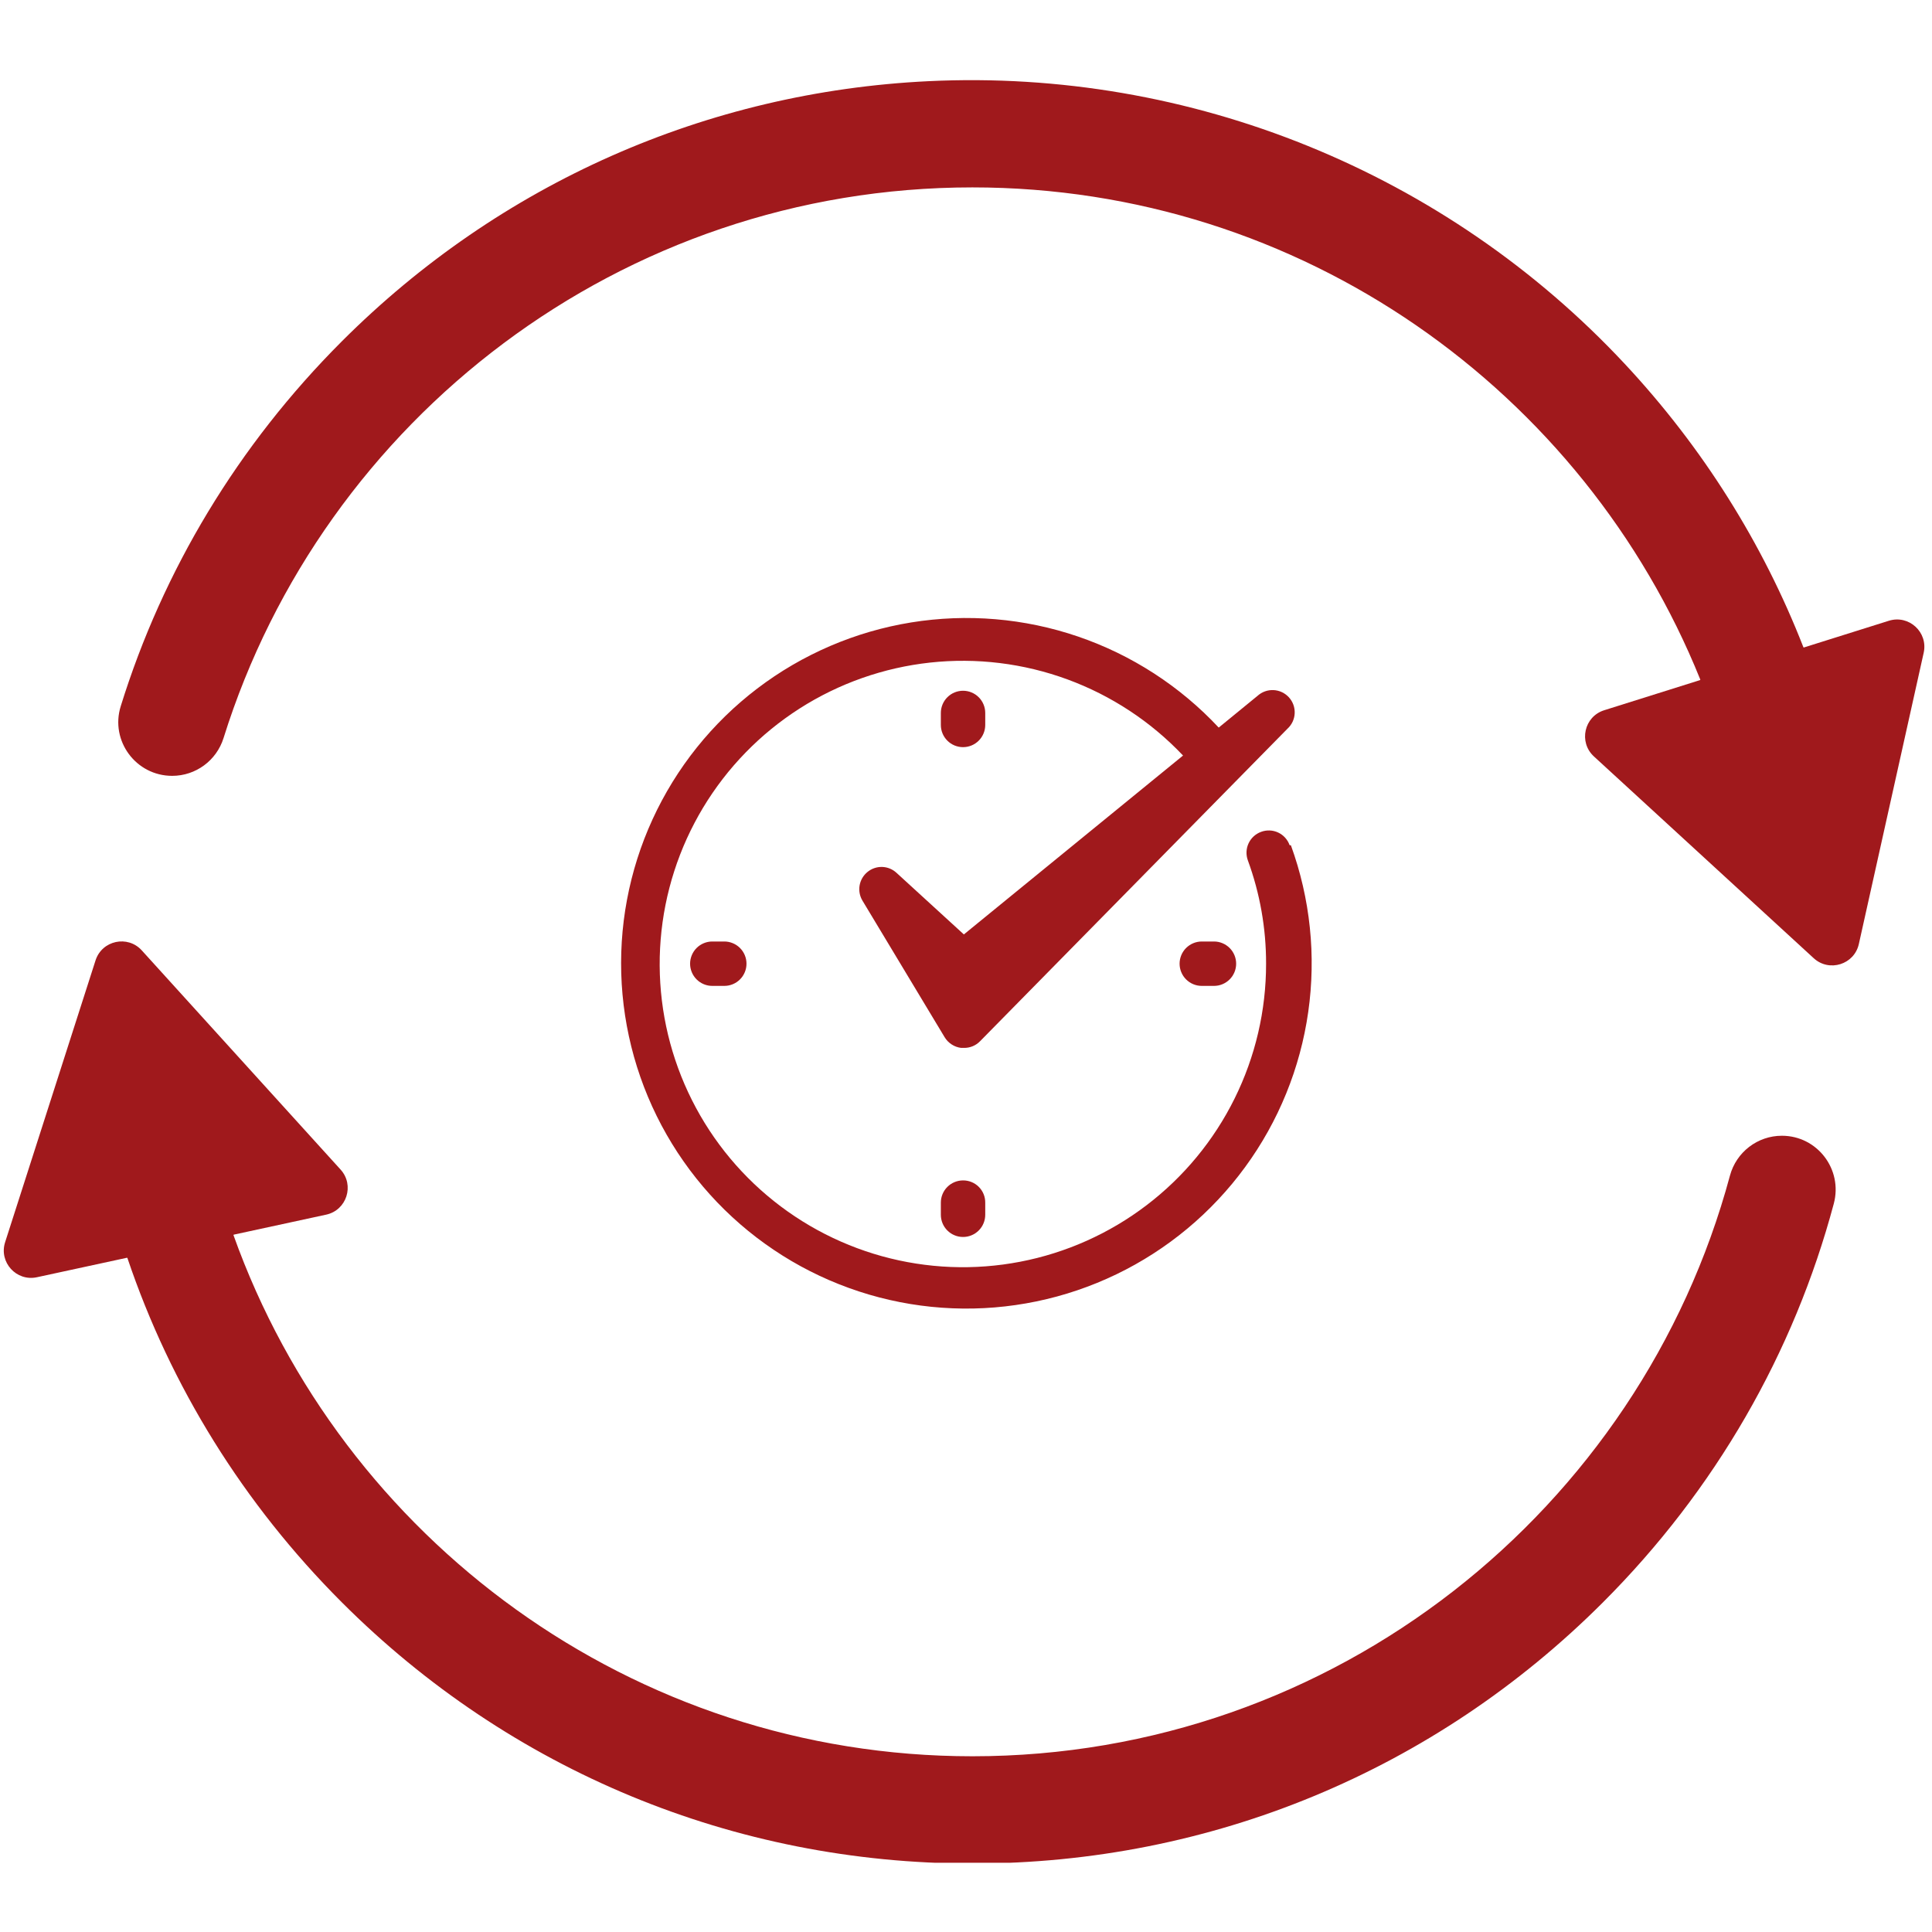 <svg xmlns="http://www.w3.org/2000/svg" xmlns:xlink="http://www.w3.org/1999/xlink" width="1080" zoomAndPan="magnify" viewBox="0 0 810 810" height="1080" preserveAspectRatio="xMidYMid meet" version="1.0"><defs><clipPath id="e74c921bb5"><path d="M 1.586 394.34 L 769.762 394.34 L 769.762 780.969 L 1.586 780.969 Z M 1.586 394.34 " clip-rule="nonzero"/></clipPath></defs><path fill="#a0191c" d="M 407.688 78.566 C 545.734 78.566 664.152 164.074 712.848 284.891 C 712.891 284.996 712.832 285.113 712.723 285.145 L 672.566 297.773 C 664.152 300.414 661.758 311.172 668.254 317.137 L 760.406 401.73 C 766.902 407.691 777.418 404.387 779.332 395.781 L 806.516 273.676 C 808.43 265.066 800.316 257.617 791.902 260.262 L 756.309 271.449 C 756.211 271.477 756.109 271.43 756.078 271.34 C 739.086 227.805 713.863 187.559 681.18 152.547 C 606.141 72.168 499.074 28.734 389.234 34.035 C 296.305 38.527 209.578 76.848 143.332 143.09 C 99.812 186.609 68.348 238.969 50.605 296.121 C 46.113 310.602 57.008 325.277 72.172 325.277 L 72.199 325.277 C 82.07 325.277 90.773 318.852 93.723 309.43 C 135.527 175.801 260.465 78.566 407.688 78.566 " fill-opacity="1" fill-rule="nonzero"/><g clip-path="url(#e74c921bb5)"><path fill="#a0191c" d="M 407.688 736.324 C 265.066 736.324 143.379 645.062 97.902 517.875 C 97.863 517.766 97.93 517.648 98.039 517.625 L 136.742 509.25 C 145.359 507.387 148.727 496.891 142.801 490.359 L 59.445 398.461 C 53.523 391.93 42.75 394.258 40.055 402.656 L 2.145 520.797 C -0.547 529.191 6.859 537.355 15.477 535.488 L 53.203 527.324 C 53.297 527.305 53.391 527.359 53.422 527.449 C 71.582 581.219 102.027 630.492 143.332 671.801 C 213.945 742.414 307.828 781.301 407.688 781.301 C 507.547 781.301 601.434 742.414 672.043 671.801 C 719.125 624.715 752.082 567.285 768.828 504.633 C 772.664 490.277 761.922 476.168 747.062 476.168 C 736.852 476.168 727.941 483.039 725.285 492.898 C 687.57 632.945 559.484 736.324 407.688 736.324 " fill-opacity="1" fill-rule="nonzero"/></g><path fill="#a0191c" d="M 413.066 303.941 L 413.066 298.906 C 413.066 298.297 413.008 297.691 412.887 297.09 C 412.766 296.492 412.59 295.91 412.355 295.348 C 412.125 294.781 411.836 294.246 411.496 293.738 C 411.156 293.23 410.773 292.758 410.34 292.328 C 409.906 291.895 409.438 291.508 408.93 291.168 C 408.422 290.828 407.887 290.543 407.32 290.309 C 406.758 290.074 406.176 289.898 405.574 289.781 C 404.977 289.66 404.371 289.602 403.758 289.602 C 403.148 289.602 402.543 289.66 401.945 289.781 C 401.344 289.898 400.762 290.074 400.199 290.309 C 399.633 290.543 399.098 290.828 398.59 291.168 C 398.082 291.508 397.609 291.895 397.18 292.328 C 396.746 292.758 396.359 293.23 396.02 293.738 C 395.68 294.246 395.395 294.781 395.16 295.348 C 394.926 295.91 394.75 296.492 394.633 297.09 C 394.512 297.691 394.453 298.297 394.453 298.906 L 394.453 303.941 C 394.453 304.551 394.512 305.156 394.633 305.754 C 394.75 306.355 394.926 306.938 395.16 307.5 C 395.395 308.066 395.68 308.602 396.02 309.109 C 396.359 309.617 396.746 310.09 397.18 310.52 C 397.609 310.953 398.082 311.34 398.59 311.676 C 399.098 312.016 399.633 312.305 400.199 312.539 C 400.762 312.77 401.344 312.949 401.945 313.066 C 402.543 313.188 403.148 313.246 403.758 313.246 C 404.371 313.246 404.977 313.188 405.574 313.066 C 406.176 312.949 406.758 312.77 407.32 312.539 C 407.887 312.305 408.422 312.016 408.93 311.676 C 409.438 311.34 409.906 310.953 410.34 310.52 C 410.773 310.09 411.156 309.617 411.496 309.109 C 411.836 308.602 412.125 308.066 412.355 307.5 C 412.59 306.938 412.766 306.355 412.887 305.754 C 413.008 305.156 413.066 304.551 413.066 303.941 Z M 413.066 303.941 " fill-opacity="1" fill-rule="nonzero"/><path fill="#a0191c" d="M 403.758 494.895 C 403.145 494.895 402.535 494.953 401.934 495.074 C 401.332 495.195 400.75 495.371 400.184 495.609 C 399.613 495.844 399.078 496.133 398.566 496.477 C 398.059 496.816 397.586 497.207 397.152 497.645 C 396.723 498.078 396.336 498.551 395.996 499.066 C 395.66 499.578 395.371 500.117 395.141 500.684 C 394.91 501.254 394.734 501.84 394.621 502.441 C 394.504 503.047 394.449 503.652 394.453 504.27 L 394.453 509.301 C 394.453 509.91 394.512 510.516 394.633 511.117 C 394.75 511.715 394.926 512.297 395.16 512.863 C 395.395 513.426 395.68 513.961 396.02 514.473 C 396.359 514.98 396.746 515.449 397.18 515.883 C 397.609 516.312 398.082 516.699 398.59 517.039 C 399.098 517.379 399.633 517.664 400.199 517.898 C 400.762 518.133 401.344 518.309 401.945 518.43 C 402.543 518.547 403.148 518.605 403.758 518.605 C 404.371 518.605 404.977 518.547 405.574 518.43 C 406.176 518.309 406.758 518.133 407.32 517.898 C 407.887 517.664 408.422 517.379 408.93 517.039 C 409.438 516.699 409.906 516.312 410.34 515.883 C 410.773 515.449 411.156 514.98 411.496 514.473 C 411.836 513.961 412.125 513.426 412.355 512.863 C 412.59 512.297 412.766 511.715 412.887 511.117 C 413.008 510.516 413.066 509.91 413.066 509.301 L 413.066 504.27 C 413.074 503.652 413.023 503.043 412.91 502.438 C 412.797 501.832 412.625 501.246 412.395 500.676 C 412.164 500.105 411.883 499.562 411.543 499.047 C 411.203 498.535 410.82 498.059 410.387 497.621 C 409.953 497.188 409.48 496.797 408.969 496.453 C 408.457 496.113 407.918 495.824 407.348 495.59 C 406.777 495.355 406.191 495.18 405.59 495.062 C 404.984 494.945 404.375 494.887 403.758 494.895 Z M 403.758 494.895 " fill-opacity="1" fill-rule="nonzero"/><path fill="#a0191c" d="M 503.855 394.73 C 503.242 394.73 502.637 394.789 502.039 394.906 C 501.441 395.027 500.859 395.203 500.293 395.438 C 499.727 395.672 499.191 395.957 498.684 396.297 C 498.176 396.637 497.707 397.023 497.273 397.453 C 496.84 397.887 496.457 398.355 496.117 398.863 C 495.777 399.371 495.492 399.91 495.258 400.473 C 495.023 401.039 494.848 401.621 494.727 402.219 C 494.609 402.82 494.547 403.426 494.547 404.035 C 494.547 404.645 494.609 405.25 494.727 405.852 C 494.848 406.449 495.023 407.031 495.258 407.598 C 495.492 408.16 495.777 408.695 496.117 409.207 C 496.457 409.715 496.84 410.184 497.273 410.617 C 497.707 411.047 498.176 411.434 498.684 411.773 C 499.191 412.113 499.727 412.398 500.293 412.633 C 500.859 412.867 501.441 413.043 502.039 413.164 C 502.637 413.281 503.242 413.34 503.855 413.34 L 508.957 413.34 C 509.566 413.34 510.172 413.281 510.77 413.164 C 511.371 413.043 511.953 412.867 512.516 412.633 C 513.082 412.398 513.617 412.113 514.125 411.773 C 514.633 411.434 515.105 411.047 515.535 410.617 C 515.969 410.184 516.355 409.715 516.695 409.207 C 517.031 408.695 517.32 408.16 517.555 407.598 C 517.789 407.031 517.965 406.449 518.082 405.852 C 518.203 405.25 518.262 404.645 518.262 404.035 C 518.262 403.426 518.203 402.82 518.082 402.219 C 517.965 401.621 517.789 401.039 517.555 400.473 C 517.32 399.91 517.031 399.371 516.695 398.863 C 516.355 398.355 515.969 397.887 515.535 397.453 C 515.105 397.023 514.633 396.637 514.125 396.297 C 513.617 395.957 513.082 395.672 512.516 395.438 C 511.953 395.203 511.371 395.027 510.77 394.906 C 510.172 394.789 509.566 394.73 508.957 394.73 Z M 503.855 394.73 " fill-opacity="1" fill-rule="nonzero"/><path fill="#a0191c" d="M 298.633 394.73 C 298.02 394.73 297.414 394.789 296.816 394.906 C 296.215 395.027 295.633 395.203 295.07 395.438 C 294.504 395.672 293.969 395.957 293.461 396.297 C 292.953 396.637 292.484 397.023 292.051 397.453 C 291.617 397.887 291.234 398.355 290.895 398.863 C 290.555 399.371 290.266 399.91 290.035 400.473 C 289.801 401.039 289.625 401.621 289.504 402.219 C 289.383 402.82 289.324 403.426 289.324 404.035 C 289.324 404.645 289.383 405.25 289.504 405.852 C 289.625 406.449 289.801 407.031 290.035 407.598 C 290.266 408.16 290.555 408.695 290.895 409.207 C 291.234 409.715 291.617 410.184 292.051 410.617 C 292.484 411.047 292.953 411.434 293.461 411.773 C 293.969 412.113 294.504 412.398 295.07 412.633 C 295.633 412.867 296.215 413.043 296.816 413.164 C 297.414 413.281 298.02 413.34 298.633 413.34 L 303.664 413.34 C 304.273 413.34 304.879 413.281 305.48 413.164 C 306.078 413.043 306.66 412.867 307.227 412.633 C 307.789 412.398 308.324 412.113 308.836 411.773 C 309.344 411.434 309.812 411.047 310.246 410.617 C 310.676 410.184 311.062 409.715 311.402 409.207 C 311.742 408.695 312.027 408.16 312.262 407.598 C 312.496 407.031 312.672 406.449 312.793 405.852 C 312.91 405.25 312.969 404.645 312.969 404.035 C 312.969 403.426 312.91 402.82 312.793 402.219 C 312.672 401.621 312.496 401.039 312.262 400.473 C 312.027 399.91 311.742 399.371 311.402 398.863 C 311.062 398.355 310.676 397.887 310.246 397.453 C 309.812 397.023 309.344 396.637 308.836 396.297 C 308.324 395.957 307.789 395.672 307.227 395.438 C 306.66 395.203 306.078 395.027 305.48 394.906 C 304.879 394.789 304.273 394.73 303.664 394.73 Z M 298.633 394.73 " fill-opacity="1" fill-rule="nonzero"/><path fill="#a0191c" d="M 540.668 354.332 C 540.461 353.754 540.203 353.203 539.891 352.676 C 539.574 352.148 539.211 351.66 538.801 351.207 C 538.391 350.75 537.938 350.344 537.445 349.977 C 536.953 349.613 536.43 349.301 535.871 349.043 C 535.316 348.781 534.742 348.578 534.148 348.434 C 533.551 348.289 532.949 348.203 532.336 348.18 C 531.723 348.152 531.113 348.188 530.512 348.285 C 529.906 348.379 529.316 348.535 528.742 348.75 C 528.164 348.957 527.617 349.219 527.094 349.535 C 526.57 349.852 526.082 350.215 525.629 350.629 C 525.18 351.039 524.773 351.492 524.41 351.984 C 524.047 352.477 523.734 353 523.477 353.555 C 523.219 354.109 523.016 354.68 522.867 355.273 C 522.723 355.867 522.637 356.473 522.609 357.082 C 522.582 357.691 522.613 358.301 522.707 358.906 C 522.797 359.508 522.949 360.098 523.156 360.676 C 525.703 367.617 527.617 374.73 528.902 382.016 C 530.188 389.301 530.824 396.641 530.809 404.035 C 530.812 406.477 530.742 408.914 530.605 411.348 C 530.469 413.785 530.258 416.215 529.98 418.637 C 529.703 421.062 529.355 423.477 528.941 425.879 C 528.523 428.285 528.035 430.672 527.484 433.051 C 526.93 435.426 526.305 437.785 525.617 440.125 C 524.926 442.465 524.168 444.781 523.344 447.078 C 522.52 449.375 521.633 451.645 520.676 453.891 C 519.723 456.137 518.703 458.352 517.621 460.539 C 516.539 462.727 515.395 464.879 514.191 467 C 512.984 469.121 511.719 471.207 510.391 473.254 C 509.066 475.301 507.684 477.309 506.242 479.277 C 504.797 481.246 503.301 483.172 501.75 485.055 C 500.195 486.938 498.59 488.773 496.934 490.562 C 495.273 492.352 493.566 494.09 491.809 495.781 C 490.051 497.473 488.242 499.113 486.391 500.699 C 484.539 502.289 482.641 503.82 480.699 505.297 C 478.758 506.777 476.777 508.199 474.754 509.562 C 472.73 510.926 470.672 512.23 468.57 513.477 C 466.473 514.719 464.34 515.902 462.176 517.027 C 460.008 518.148 457.812 519.207 455.586 520.203 C 453.359 521.199 451.105 522.133 448.824 522.996 C 446.543 523.863 444.238 524.664 441.91 525.398 C 439.586 526.133 437.238 526.797 434.875 527.395 C 432.508 527.996 430.129 528.523 427.73 528.984 C 425.336 529.445 422.93 529.84 420.512 530.164 C 418.094 530.484 415.668 530.738 413.234 530.922 C 410.801 531.105 408.363 531.219 405.926 531.262 C 403.484 531.305 401.047 531.277 398.609 531.18 C 396.172 531.082 393.738 530.914 391.312 530.676 C 388.883 530.438 386.465 530.129 384.051 529.754 C 381.641 529.379 379.246 528.93 376.859 528.418 C 374.477 527.902 372.105 527.316 369.754 526.668 C 367.402 526.016 365.074 525.297 362.766 524.512 C 360.453 523.727 358.168 522.875 355.906 521.957 C 353.648 521.039 351.414 520.059 349.211 519.012 C 347.004 517.969 344.832 516.859 342.691 515.688 C 340.551 514.52 338.445 513.285 336.379 511.996 C 334.309 510.703 332.277 509.352 330.285 507.945 C 328.293 506.535 326.344 505.07 324.438 503.547 C 322.527 502.027 320.664 500.453 318.848 498.824 C 317.031 497.195 315.262 495.516 313.543 493.785 C 311.824 492.055 310.152 490.277 308.535 488.453 C 306.918 486.625 305.355 484.754 303.844 482.84 C 302.336 480.922 300.883 478.965 299.484 476.965 C 298.086 474.965 296.746 472.926 295.469 470.848 C 294.188 468.77 292.969 466.66 291.812 464.512 C 290.652 462.363 289.559 460.184 288.523 457.973 C 287.492 455.766 286.523 453.527 285.617 451.258 C 284.715 448.992 283.875 446.703 283.105 444.391 C 282.332 442.074 281.629 439.738 280.988 437.383 C 280.352 435.031 279.781 432.66 279.281 430.27 C 278.781 427.883 278.348 425.484 277.984 423.07 C 277.625 420.656 277.328 418.234 277.105 415.809 C 276.883 413.379 276.73 410.941 276.645 408.504 C 276.562 406.066 276.551 403.629 276.605 401.188 C 276.664 398.75 276.789 396.312 276.988 393.883 C 277.184 391.449 277.453 389.027 277.789 386.609 C 278.125 384.195 278.531 381.789 279.008 379.395 C 279.484 377.004 280.027 374.625 280.641 372.262 C 281.25 369.902 281.93 367.559 282.68 365.238 C 283.426 362.914 284.238 360.617 285.117 358.34 C 285.996 356.062 286.941 353.816 287.949 351.594 C 288.961 349.371 290.031 347.184 291.168 345.023 C 292.301 342.863 293.496 340.738 294.754 338.645 C 296.012 336.555 297.328 334.504 298.703 332.488 C 300.082 330.473 301.512 328.5 303.004 326.566 C 304.492 324.633 306.035 322.746 307.633 320.902 C 309.23 319.059 310.883 317.262 312.582 315.516 C 314.285 313.766 316.035 312.066 317.832 310.418 C 319.633 308.77 321.477 307.176 323.367 305.637 C 325.258 304.094 327.195 302.605 329.172 301.176 C 331.148 299.746 333.164 298.375 335.219 297.059 C 337.273 295.746 339.367 294.492 341.492 293.297 C 343.621 292.105 345.781 290.973 347.977 289.902 C 350.168 288.836 352.391 287.828 354.641 286.887 C 356.891 285.945 359.168 285.07 361.469 284.262 C 363.77 283.449 366.094 282.707 368.438 282.031 C 370.781 281.352 373.141 280.746 375.52 280.203 C 377.902 279.664 380.293 279.191 382.699 278.789 C 385.105 278.387 387.523 278.051 389.945 277.789 C 392.371 277.523 394.805 277.332 397.242 277.207 C 399.676 277.082 402.117 277.031 404.555 277.047 C 406.996 277.062 409.434 277.148 411.867 277.305 C 414.301 277.465 416.73 277.691 419.152 277.988 C 421.574 278.285 423.984 278.648 426.383 279.086 C 428.785 279.52 431.172 280.027 433.543 280.598 C 435.914 281.172 438.27 281.812 440.602 282.52 C 442.938 283.23 445.25 284.004 447.539 284.844 C 449.828 285.688 452.094 286.594 454.332 287.566 C 456.57 288.539 458.777 289.574 460.957 290.672 C 463.133 291.773 465.277 292.934 467.391 294.156 C 469.5 295.379 471.574 296.66 473.613 298.004 C 475.652 299.344 477.648 300.742 479.605 302.199 C 481.562 303.656 483.477 305.168 485.344 306.738 C 487.215 308.305 489.039 309.922 490.816 311.598 C 492.59 313.27 494.316 314.988 495.996 316.762 L 404.105 391.766 L 375.84 365.914 C 375.434 365.539 374.996 365.203 374.531 364.906 C 374.062 364.609 373.574 364.355 373.059 364.148 C 372.547 363.938 372.02 363.777 371.48 363.664 C 370.938 363.551 370.391 363.484 369.84 363.469 C 369.285 363.453 368.734 363.488 368.188 363.57 C 367.641 363.652 367.105 363.785 366.582 363.965 C 366.059 364.141 365.555 364.367 365.074 364.637 C 364.59 364.906 364.133 365.219 363.707 365.57 C 363.277 365.918 362.879 366.301 362.516 366.723 C 362.156 367.145 361.832 367.594 361.551 368.07 C 361.27 368.547 361.031 369.047 360.84 369.566 C 360.645 370.09 360.5 370.621 360.402 371.168 C 360.305 371.715 360.258 372.266 360.258 372.82 C 360.262 373.375 360.309 373.926 360.41 374.473 C 360.508 375.016 360.656 375.551 360.852 376.07 C 361.047 376.59 361.285 377.086 361.57 377.562 L 396.039 434.848 C 396.785 436.082 397.762 437.094 398.973 437.879 C 400.18 438.664 401.5 439.148 402.934 439.332 L 404.035 439.332 C 405.332 439.363 406.578 439.137 407.777 438.645 C 408.98 438.152 410.027 437.438 410.93 436.504 L 539.77 305.523 C 540.223 305.113 540.629 304.66 540.992 304.168 C 541.355 303.676 541.668 303.152 541.93 302.602 C 542.188 302.047 542.391 301.473 542.539 300.879 C 542.688 300.285 542.773 299.684 542.801 299.07 C 542.832 298.461 542.801 297.852 542.707 297.246 C 542.617 296.641 542.469 296.051 542.262 295.477 C 542.055 294.902 541.793 294.352 541.477 293.828 C 541.16 293.305 540.797 292.816 540.387 292.363 C 539.973 291.91 539.523 291.504 539.031 291.141 C 538.539 290.773 538.016 290.465 537.461 290.203 C 536.91 289.941 536.336 289.738 535.742 289.59 C 535.148 289.441 534.547 289.355 533.934 289.324 C 533.324 289.297 532.715 289.328 532.109 289.418 C 531.504 289.508 530.914 289.656 530.34 289.863 C 529.762 290.07 529.215 290.332 528.688 290.648 C 528.164 290.965 527.676 291.328 527.223 291.738 L 510.953 305.043 C 508.938 302.883 506.855 300.785 504.707 298.75 C 502.559 296.719 500.352 294.754 498.086 292.855 C 495.816 290.957 493.496 289.129 491.117 287.375 C 488.738 285.621 486.305 283.938 483.824 282.332 C 481.34 280.727 478.812 279.195 476.234 277.746 C 473.66 276.293 471.043 274.922 468.383 273.629 C 465.723 272.34 463.023 271.129 460.293 270.004 C 457.559 268.879 454.793 267.836 451.992 266.879 C 449.195 265.926 446.371 265.055 443.52 264.27 C 440.668 263.488 437.797 262.793 434.902 262.184 C 432.008 261.578 429.098 261.059 426.172 260.629 C 423.246 260.199 420.312 259.859 417.367 259.613 C 414.418 259.363 411.469 259.203 408.512 259.137 C 405.555 259.066 402.602 259.09 399.645 259.203 C 396.691 259.316 393.742 259.52 390.801 259.812 C 387.859 260.105 384.93 260.488 382.008 260.961 C 379.09 261.434 376.188 261.996 373.305 262.645 C 370.422 263.297 367.559 264.035 364.719 264.859 C 361.879 265.688 359.07 266.598 356.285 267.598 C 353.504 268.598 350.754 269.68 348.035 270.844 C 345.32 272.012 342.641 273.262 340 274.594 C 337.359 275.922 334.762 277.332 332.207 278.824 C 329.656 280.312 327.148 281.879 324.691 283.523 C 322.234 285.168 319.828 286.887 317.477 288.676 C 315.121 290.469 312.828 292.328 310.59 294.262 C 308.348 296.191 306.172 298.191 304.055 300.254 C 301.941 302.32 299.891 304.449 297.902 306.641 C 295.918 308.832 294 311.078 292.152 313.387 C 290.305 315.695 288.527 318.059 286.824 320.477 C 285.121 322.895 283.496 325.359 281.941 327.875 C 280.391 330.395 278.918 332.957 277.523 335.562 C 276.129 338.168 274.812 340.816 273.582 343.504 C 272.348 346.191 271.199 348.914 270.133 351.672 C 269.066 354.43 268.086 357.219 267.191 360.035 C 266.297 362.855 265.488 365.699 264.766 368.566 C 264.047 371.434 263.414 374.32 262.871 377.227 C 262.324 380.133 261.871 383.055 261.504 385.988 C 261.141 388.922 260.867 391.863 260.68 394.816 C 260.496 397.766 260.402 400.719 260.398 403.676 C 260.395 406.633 260.48 409.59 260.656 412.539 C 260.836 415.492 261.102 418.434 261.461 421.371 C 261.816 424.305 262.266 427.227 262.801 430.133 C 263.34 433.043 263.965 435.93 264.676 438.801 C 265.391 441.668 266.191 444.516 267.078 447.336 C 267.969 450.156 268.941 452.945 270 455.707 C 271.059 458.465 272.199 461.191 273.426 463.883 C 274.652 466.574 275.961 469.223 277.348 471.836 C 278.734 474.445 280.203 477.012 281.75 479.531 C 283.293 482.055 284.914 484.523 286.613 486.945 C 288.309 489.367 290.078 491.734 291.922 494.047 C 293.762 496.359 295.672 498.613 297.652 500.809 C 299.633 503.008 301.68 505.141 303.789 507.211 C 305.902 509.281 308.074 511.285 310.309 513.223 C 312.539 515.16 314.832 517.027 317.18 518.824 C 319.527 520.621 321.93 522.344 324.383 523.992 C 326.836 525.645 329.34 527.219 331.887 528.715 C 334.438 530.211 337.031 531.629 339.668 532.965 C 342.305 534.305 344.98 535.559 347.695 536.734 C 350.41 537.906 353.156 538.996 355.938 540 C 358.719 541.008 361.527 541.926 364.363 542.762 C 367.199 543.594 370.059 544.34 372.941 544.996 C 375.824 545.656 378.727 546.227 381.641 546.707 C 384.559 547.184 387.488 547.578 390.43 547.879 C 393.371 548.18 396.32 548.387 399.273 548.508 C 402.23 548.629 405.184 548.66 408.141 548.598 C 411.098 548.539 414.047 548.387 416.996 548.145 C 419.941 547.902 422.879 547.57 425.805 547.148 C 428.73 546.727 431.645 546.219 434.539 545.617 C 437.434 545.016 440.309 544.328 443.16 543.555 C 446.016 542.777 448.84 541.914 451.641 540.965 C 454.441 540.016 457.211 538.98 459.949 537.863 C 462.684 536.742 465.383 535.543 468.047 534.258 C 470.711 532.973 473.332 531.609 475.914 530.164 C 478.492 528.719 481.023 527.195 483.512 525.594 C 485.996 523.996 488.434 522.32 490.816 520.57 C 493.199 518.82 495.527 517 497.801 515.109 C 500.074 513.215 502.285 511.258 504.438 509.23 C 506.59 507.203 508.676 505.109 510.699 502.953 C 512.727 500.797 514.68 498.582 516.57 496.309 C 518.457 494.031 520.273 491.699 522.02 489.312 C 523.766 486.926 525.434 484.488 527.031 482 C 528.629 479.512 530.145 476.977 531.586 474.395 C 533.027 471.812 534.387 469.188 535.668 466.523 C 536.945 463.855 538.145 461.152 539.258 458.414 C 540.371 455.676 541.402 452.906 542.348 450.105 C 543.289 447.301 544.148 444.473 544.918 441.621 C 545.691 438.766 546.375 435.891 546.969 432.992 C 547.562 430.098 548.07 427.184 548.484 424.258 C 548.902 421.332 549.23 418.395 549.465 415.445 C 549.703 412.5 549.848 409.547 549.902 406.59 C 549.961 403.633 549.926 400.68 549.801 397.727 C 549.676 394.77 549.457 391.824 549.152 388.883 C 548.848 385.941 548.449 383.012 547.965 380.094 C 547.48 377.18 546.906 374.281 546.242 371.398 C 545.578 368.516 544.828 365.656 543.992 362.824 C 543.152 359.988 542.227 357.18 541.219 354.402 Z M 540.668 354.332 " fill-opacity="1" fill-rule="nonzero"/></svg>